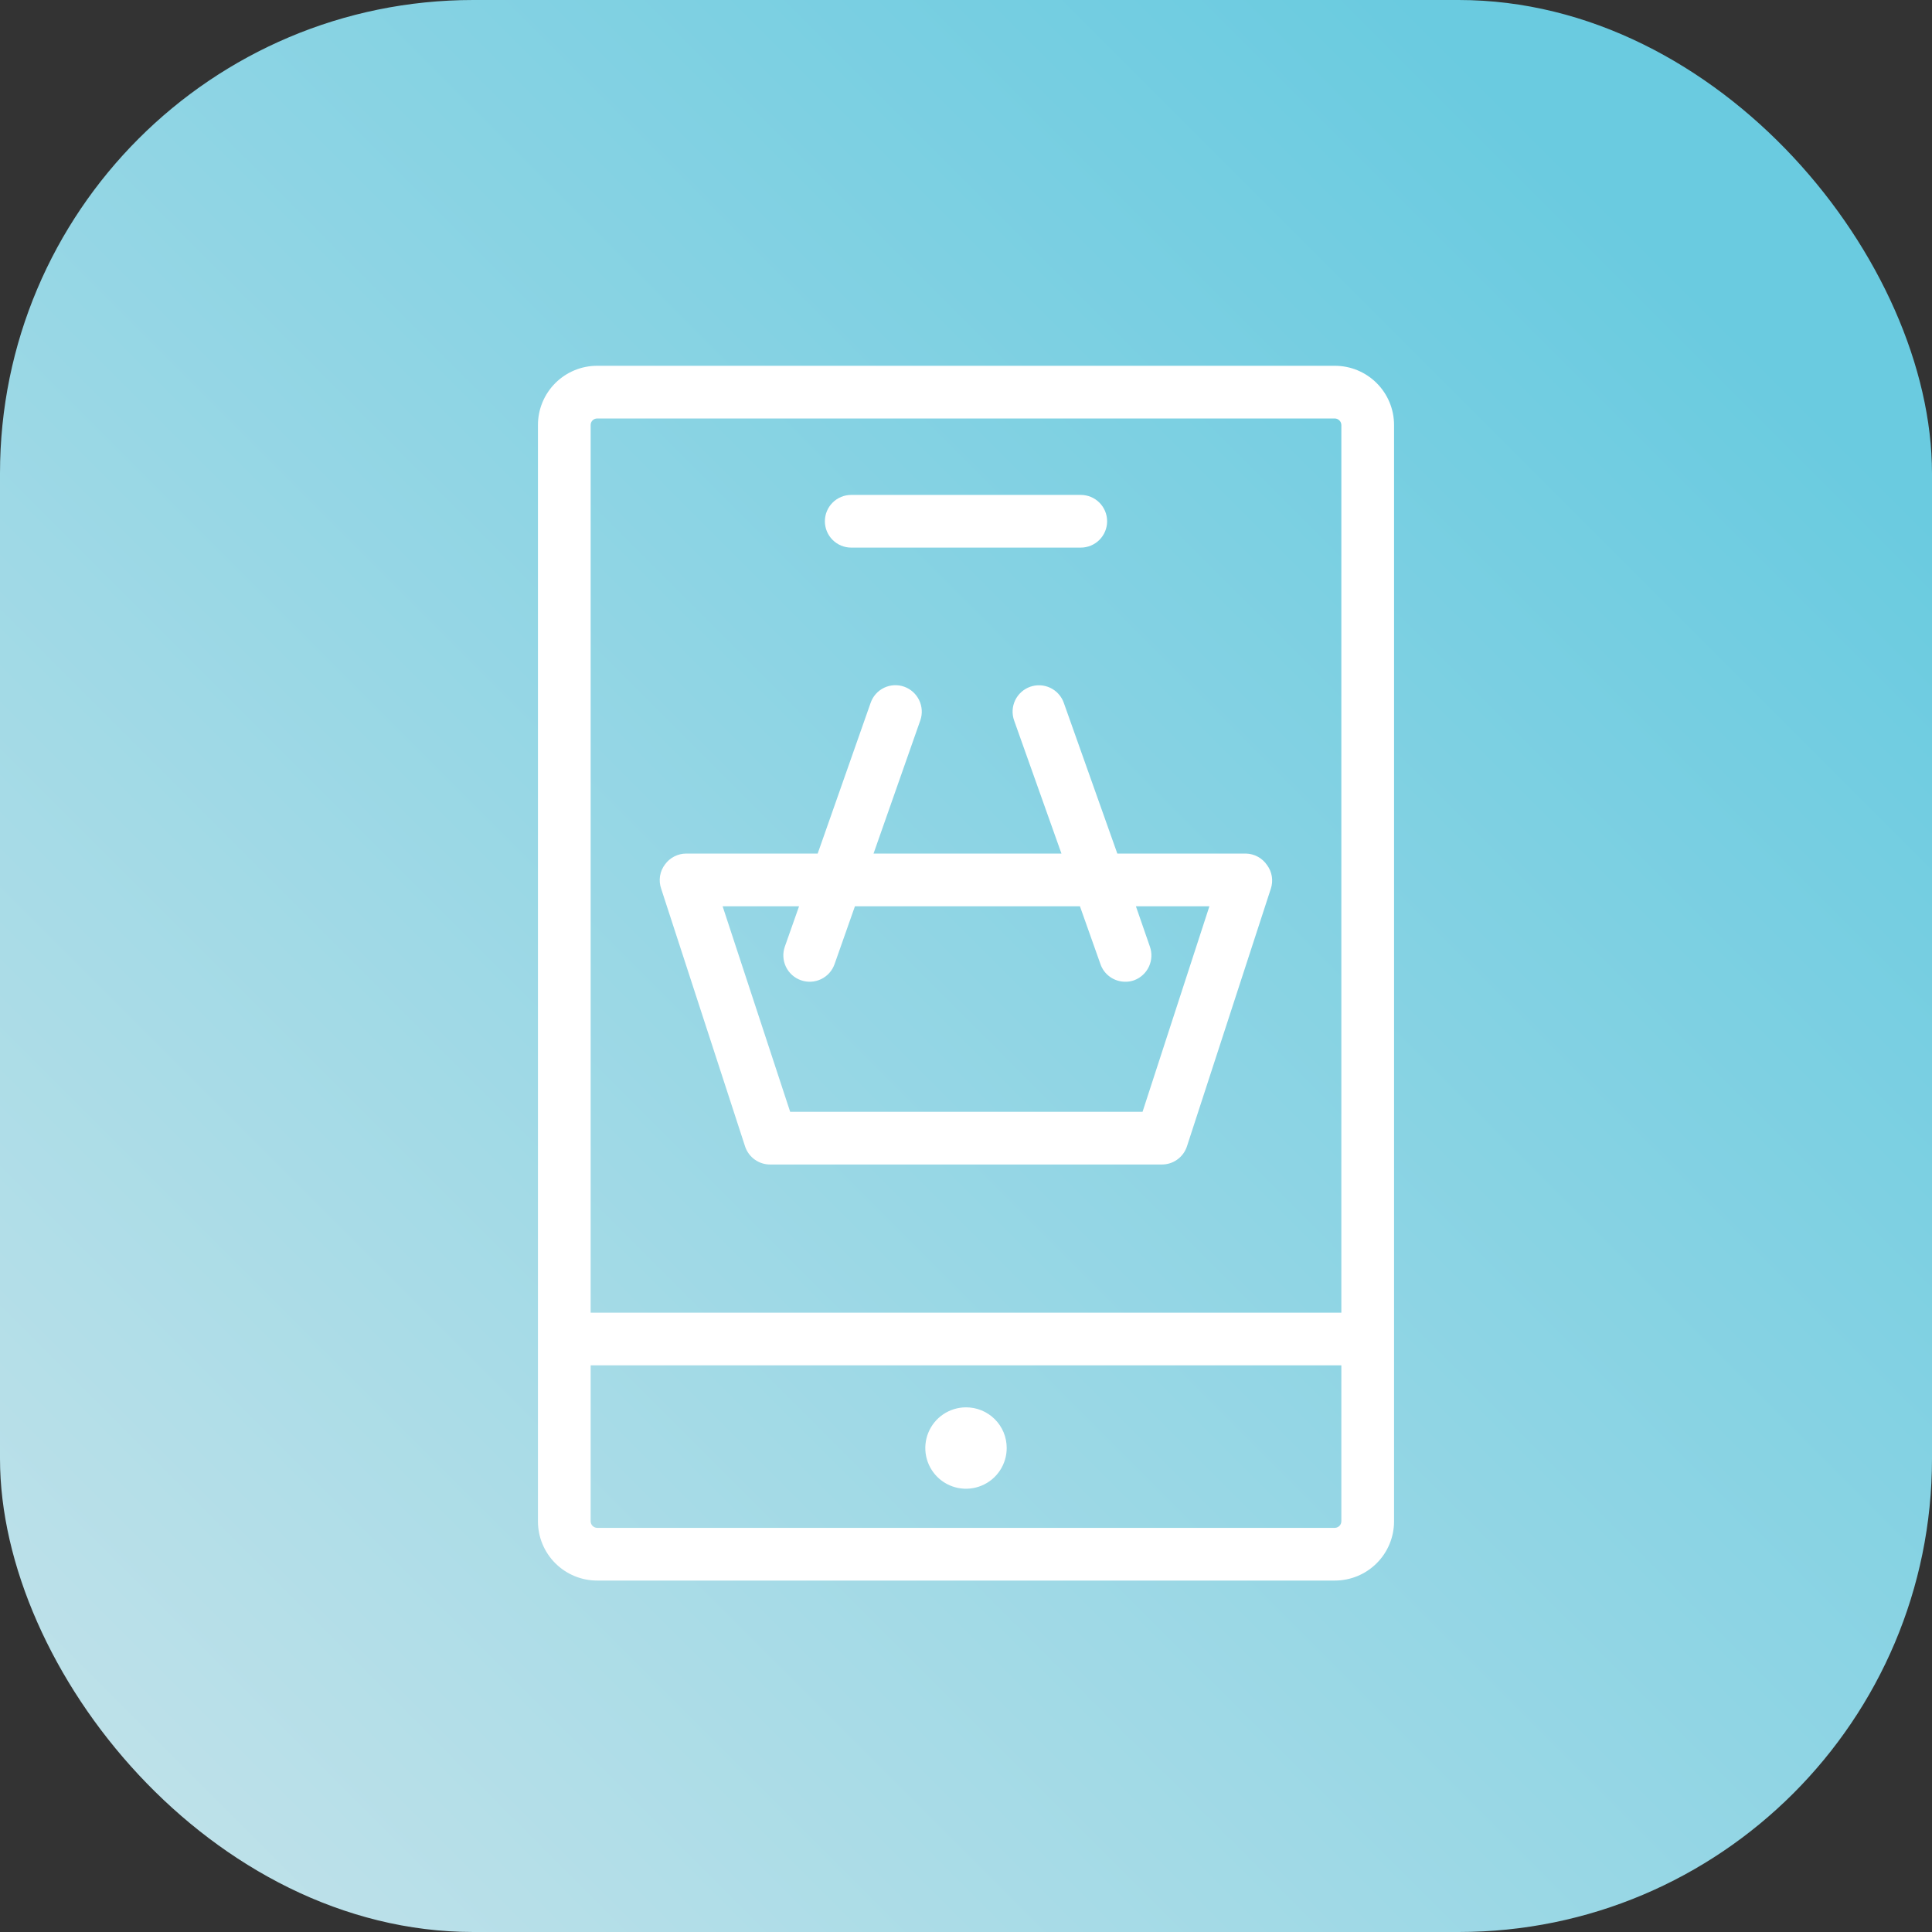 <?xml version="1.0" encoding="UTF-8"?> <svg xmlns="http://www.w3.org/2000/svg" width="200" height="200" viewBox="0 0 200 200" fill="none"><rect x="0" y="0" width="200" height="200" fill="#333333" stroke="none"/> <rect width="200" height="200" rx="49" fill="url(#paint0_linear)"></rect> <path d="M138.183 38.366H61.817C60.324 38.366 58.892 38.959 57.837 40.015C56.781 41.07 56.188 42.502 56.188 43.995V157.49C56.188 158.983 56.781 160.415 57.837 161.47C58.892 162.526 60.324 163.119 61.817 163.119H138.183C139.676 163.119 141.108 162.526 142.163 161.47C143.219 160.415 143.812 158.983 143.812 157.49V43.995C143.812 42.502 143.219 41.07 142.163 40.015C141.108 38.959 139.676 38.366 138.183 38.366V38.366ZM61.817 42.822H138.183C138.493 42.825 138.789 42.95 139.009 43.17C139.228 43.389 139.353 43.685 139.356 43.995V136.386H60.644V43.995C60.644 43.684 60.767 43.385 60.987 43.165C61.207 42.945 61.506 42.822 61.817 42.822ZM138.183 158.663H61.817C61.507 158.659 61.211 158.535 60.992 158.315C60.772 158.096 60.647 157.8 60.644 157.49V140.841H139.356V157.49C139.353 157.8 139.228 158.096 139.009 158.315C138.789 158.535 138.493 158.659 138.183 158.663V158.663Z" fill="white" stroke="white"></path> <path d="M88.119 56.188H111.881C112.472 56.188 113.039 55.954 113.456 55.536C113.874 55.118 114.109 54.551 114.109 53.961C114.109 53.37 113.874 52.803 113.456 52.385C113.039 51.968 112.472 51.733 111.881 51.733H88.119C87.528 51.733 86.961 51.968 86.544 52.385C86.126 52.803 85.891 53.37 85.891 53.961C85.891 54.551 86.126 55.118 86.544 55.536C86.961 55.954 87.528 56.188 88.119 56.188V56.188Z" fill="white" stroke="white"></path> <path d="M99.985 146.188C99.251 146.191 98.534 146.412 97.925 146.822C97.316 147.233 96.842 147.814 96.564 148.494C96.286 149.173 96.215 149.92 96.361 150.64C96.507 151.359 96.864 152.02 97.385 152.537C97.906 153.054 98.569 153.405 99.29 153.545C100.011 153.686 100.757 153.609 101.435 153.325C102.112 153.042 102.69 152.564 103.095 151.951C103.501 151.339 103.716 150.62 103.713 149.886C103.713 149.398 103.616 148.915 103.429 148.464C103.241 148.013 102.966 147.604 102.619 147.261C102.273 146.917 101.861 146.645 101.409 146.461C100.957 146.277 100.473 146.184 99.985 146.188V146.188Z" fill="white" stroke="white"></path> <path d="M77.619 118.564C77.774 119.002 78.062 119.381 78.442 119.647C78.823 119.914 79.278 120.054 79.743 120.049H120.257C120.722 120.054 121.177 119.914 121.557 119.647C121.938 119.381 122.226 119.002 122.381 118.564L131.084 91.832C131.194 91.498 131.221 91.143 131.164 90.796C131.107 90.45 130.968 90.123 130.757 89.841C130.559 89.546 130.292 89.302 129.979 89.131C129.666 88.96 129.317 88.868 128.96 88.861H115.312L109.653 72.926C109.556 72.65 109.405 72.396 109.209 72.178C109.014 71.96 108.777 71.783 108.513 71.657C108.249 71.531 107.962 71.458 107.67 71.442C107.378 71.427 107.085 71.469 106.809 71.567C106.533 71.664 106.279 71.815 106.062 72.011C105.844 72.207 105.667 72.443 105.541 72.707C105.415 72.971 105.342 73.258 105.326 73.55C105.311 73.842 105.353 74.135 105.45 74.411L110.589 88.861H89.723L94.802 74.396C94.993 73.838 94.956 73.228 94.7 72.698C94.445 72.167 93.99 71.758 93.436 71.559C93.16 71.461 92.867 71.418 92.575 71.434C92.282 71.449 91.996 71.523 91.732 71.65C91.468 71.777 91.232 71.955 91.037 72.174C90.843 72.393 90.694 72.649 90.599 72.926L85 88.861H71.04C70.689 88.861 70.342 88.945 70.03 89.105C69.717 89.265 69.448 89.497 69.243 89.782C69.022 90.07 68.877 90.408 68.82 90.766C68.763 91.123 68.796 91.49 68.916 91.832L77.619 118.564ZM83.426 93.317L81.718 98.158C81.521 98.716 81.553 99.328 81.808 99.862C82.063 100.395 82.519 100.805 83.077 101.002C83.634 101.199 84.247 101.167 84.78 100.912C85.314 100.657 85.724 100.201 85.921 99.643L88.148 93.317H112.148L114.391 99.643C114.542 100.078 114.825 100.455 115.201 100.721C115.576 100.987 116.025 101.129 116.485 101.129C116.738 101.134 116.989 101.094 117.228 101.01C117.78 100.805 118.231 100.392 118.481 99.858C118.731 99.325 118.761 98.714 118.564 98.158L116.886 93.317H125.886L118.639 115.594H81.436L74.114 93.317H83.426Z" fill="white" stroke="white"></path> <defs> <linearGradient id="paint0_linear" x1="173" y1="27" x2="-5.1558e-06" y2="200" gradientUnits="userSpaceOnUse"> <stop stop-color="#6ACBE0"></stop> <stop offset="1" stop-color="#C5E3EA"></stop> </linearGradient> </defs> </svg> 